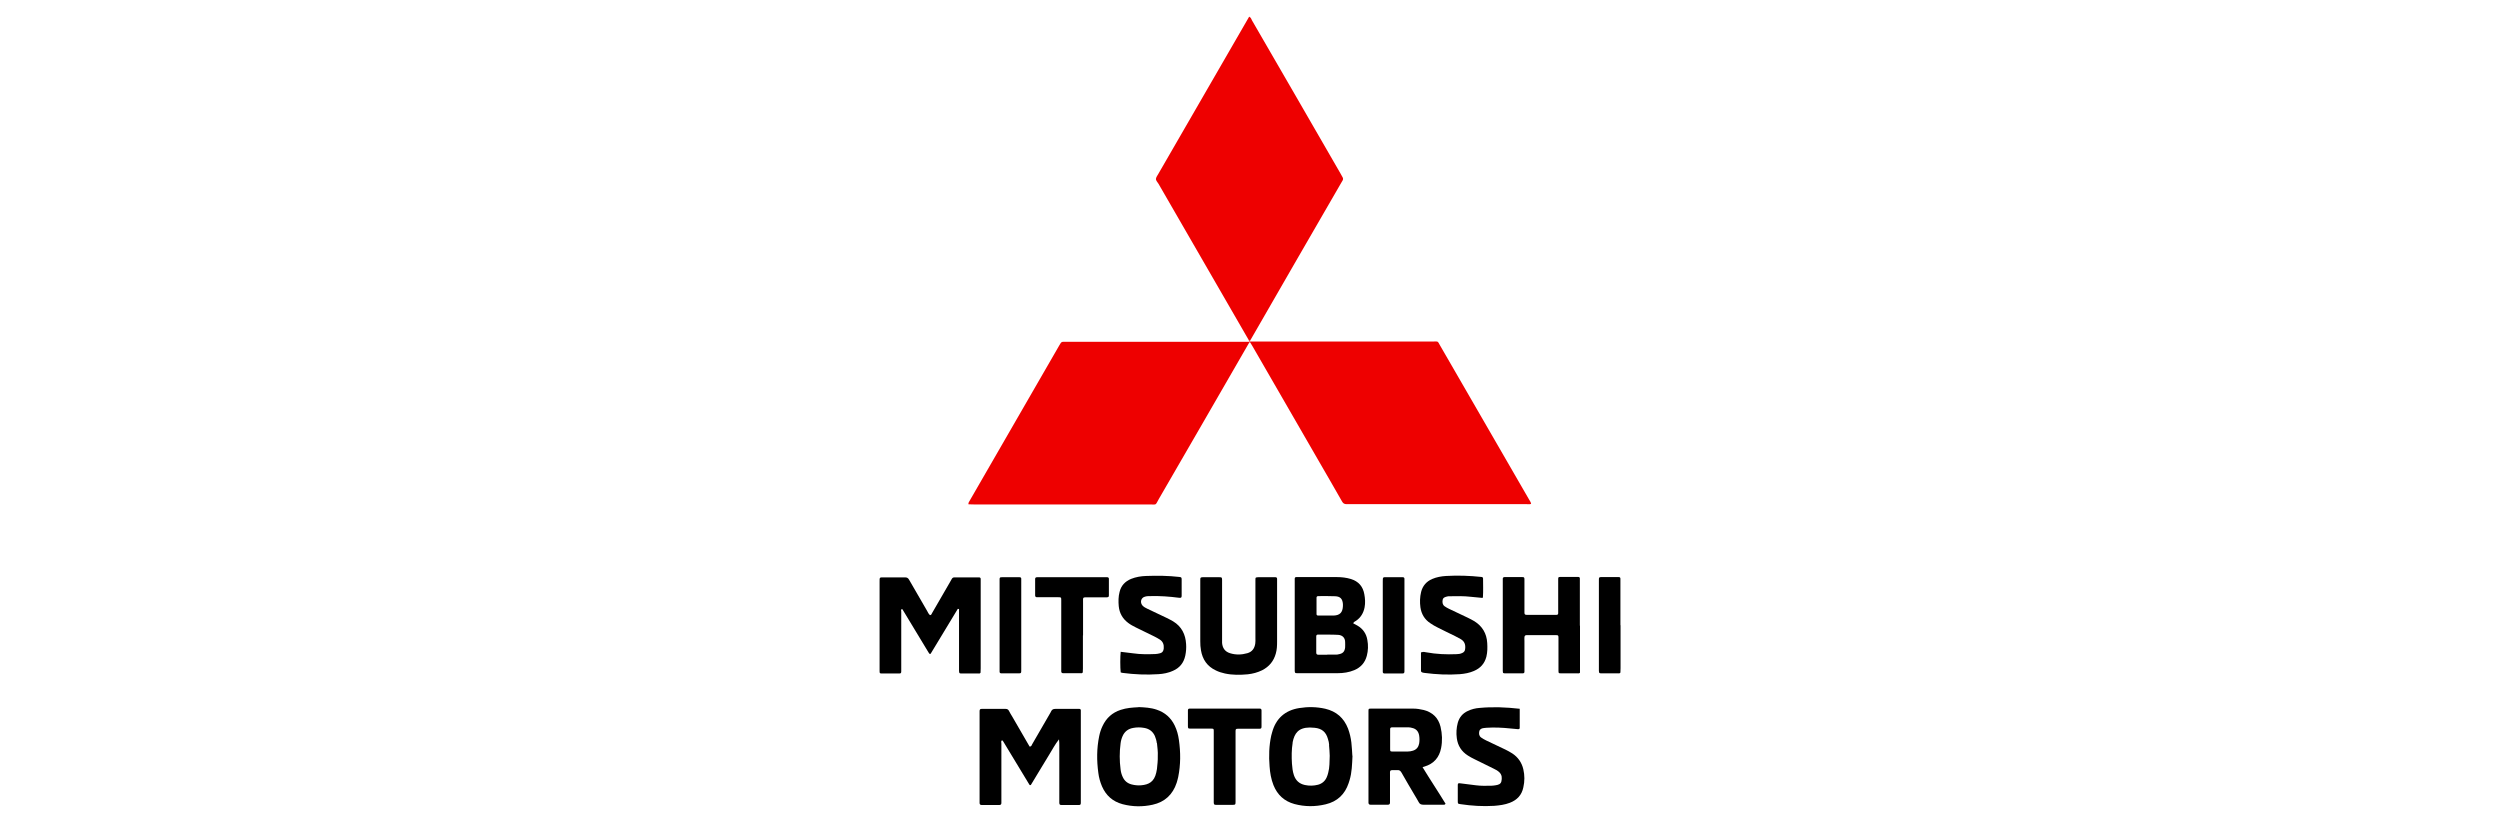 <?xml version="1.0" encoding="UTF-8"?>
<svg id="_レイヤー_1" xmlns="http://www.w3.org/2000/svg" viewBox="0 0 180 60">
  <defs>
    <style>
      .cls-1 {
        fill: #f37272;
      }

      .cls-2 {
        fill: #e00;
      }
    </style>
  </defs>
  <path class="cls-2" d="M89.93,24.52c-2.17-3.76-4.35-7.53-6.52-11.29-.07-.12-.2-.23-.18-.37.02-.12.11-.23.17-.34,2.12-3.66,4.23-7.33,6.35-10.99.06-.11.13-.22.19-.33.13.06.16.18.21.28,1.05,1.82,2.1,3.64,3.16,5.46,1.07,1.85,2.14,3.71,3.21,5.56.05.09.1.18.15.27.04.07.04.15,0,.22-.03.06-.06.11-.1.17-2.17,3.75-4.34,7.5-6.5,11.26-.03.04-.06.09-.08.13-.03.03-.06.03-.08,0h0Z"/>
  <path class="cls-2" d="M89.93,24.69c-2.16,3.74-4.32,7.49-6.49,11.23-.28.49-.13.4-.67.4-4.21,0-8.42,0-12.64,0-.14,0-.27,0-.4-.01-.02-.11.04-.17.07-.23,2.16-3.74,4.32-7.49,6.48-11.23.03-.04.05-.09.08-.13.04-.07.1-.11.19-.11.12,0,.23,0,.35,0,4.34,0,8.68,0,13.02,0,.02.02.03.04.02.06s-.01.03-.02.03h0Z"/>
  <path class="cls-2" d="M90,24.59c.27,0,.54,0,.81,0,4.11,0,8.22,0,12.32,0,.47,0,.35-.06.57.31,2.13,3.69,4.26,7.37,6.39,11.06.06.1.13.19.15.32-.1.04-.2.02-.3.02-3.63,0-7.27,0-10.9,0-.69,0-1.39,0-2.08,0-.16,0-.25-.05-.33-.19-.56-.99-1.14-1.98-1.71-2.97-1.58-2.74-3.17-5.48-4.75-8.23-.05-.09-.11-.17-.16-.26-.02-.02-.03-.04-.02-.05,0-.02.02-.03.02-.03h0Z"/>
  <path d="M76.25,53.23c-.3.38-.49.76-.71,1.11-.23.37-.45.75-.68,1.12-.22.36-.44.72-.64,1.06-.04,0-.06.02-.07.01-.01,0-.02-.02-.03-.03-.03-.04-.06-.09-.08-.13-.6-1-1.21-2-1.81-2.99-.01-.02-.03-.04-.05-.06,0,0-.02-.01-.03-.02-.1.06-.05.16-.05.24,0,1.32,0,2.64,0,3.97,0,.1,0,.21,0,.31,0,.1-.06.14-.15.14-.42,0-.85,0-1.27,0-.09,0-.14-.04-.15-.13,0-.08,0-.15,0-.23v-6.2c0-.06,0-.13,0-.19,0-.13.04-.17.15-.17.58,0,1.16,0,1.73,0,.12,0,.19.05.24.15.07.14.15.27.23.4.42.72.83,1.44,1.25,2.16.14.01.15-.1.19-.17.42-.72.84-1.44,1.25-2.16.04-.07.08-.13.11-.2.06-.13.15-.18.3-.18.55,0,1.1,0,1.66,0,.03,0,.05,0,.08,0,.06,0,.09.04.1.09,0,.08,0,.15,0,.23v6.24c0,.06,0,.13,0,.19,0,.14-.03.17-.15.17-.41,0-.82,0-1.23,0-.13,0-.16-.03-.17-.15,0-.1,0-.21,0-.31v-3.85c0-.11,0-.22-.02-.4h0Z"/>
  <path d="M68.96,43.84c-.66,1.08-1.31,2.17-1.96,3.24-.04,0-.05,0-.06,0-.01,0-.02-.01-.03-.02-.02-.03-.04-.06-.06-.09-.62-1.02-1.24-2.04-1.85-3.06,0-.01-.02-.02-.02-.03,0,0-.02-.02-.03-.03-.11.03-.06.13-.06.19,0,1.36,0,2.72,0,4.08,0,.42.04.37-.37.37-.35,0-.69,0-1.04,0-.13,0-.15-.02-.15-.16,0-.05,0-.1,0-.15v-6.27c0-.36-.02-.34.33-.34.5,0,1,0,1.5,0,.15,0,.23.05.3.18.43.75.86,1.49,1.29,2.23.06.11.11.23.21.31.11,0,.11-.1.15-.15.43-.74.86-1.49,1.29-2.23.04-.08.09-.16.13-.23.04-.07.1-.11.19-.11.59,0,1.18,0,1.77,0,.07,0,.12.04.12.11,0,.09,0,.18,0,.27v6.16c0,.1,0,.21-.01.31,0,.03-.04.06-.07.07-.02.01-.05,0-.08,0-.41,0-.82,0-1.23,0-.15,0-.16-.02-.17-.19,0-.09,0-.18,0-.27v-3.81c0-.12,0-.25,0-.37-.02,0-.05,0-.07-.01h0Z"/>
  <path d="M113.76,45.06v3.08c0,.09,0,.18,0,.27,0,.05-.04.06-.08.07-.04.01-.08,0-.11,0-.38,0-.77,0-1.15,0-.2,0-.21,0-.21-.22,0-.6,0-1.21,0-1.81,0-.18,0-.36,0-.54,0-.16-.02-.18-.18-.18-.37,0-.74,0-1.12,0-.33,0-.67,0-1,0-.09,0-.14.05-.15.14s0,.18,0,.27v2c0,.08,0,.15,0,.23,0,.08-.05.11-.12.11-.03,0-.05,0-.08,0-.38,0-.77,0-1.15,0-.2,0-.2,0-.21-.19,0-.06,0-.13,0-.19v-6.16c0-.09,0-.18,0-.27,0-.08.04-.11.12-.12.03,0,.05,0,.08,0,.4,0,.8,0,1.19,0,.15,0,.17.02.17.18,0,.5,0,1,0,1.5,0,.29,0,.59,0,.88,0,.12.04.16.16.16.5,0,1,0,1.5,0,.22,0,.44,0,.65,0,.08,0,.12-.04.12-.12,0-.1,0-.21,0-.31v-1.96c0-.06,0-.13,0-.19,0-.13.02-.15.17-.15.12,0,.23,0,.35,0,.31,0,.62,0,.92,0,.08,0,.12.04.12.11,0,.1,0,.2,0,.31v3.08h0Z"/>
  <path d="M91.95,44.17c0,.68,0,1.36,0,2.04,0,.28-.01.56-.09.84-.15.55-.48.95-.99,1.21-.33.16-.67.25-1.03.29-.55.05-1.1.06-1.65-.06-.23-.05-.45-.12-.65-.22-.62-.29-.96-.79-1.07-1.45-.04-.21-.05-.43-.05-.65,0-1.41,0-2.82,0-4.23,0-.06,0-.13,0-.19,0-.17.02-.18.17-.19h.04c.38,0,.77,0,1.15,0,.2,0,.2.01.21.19,0,.09,0,.18,0,.27v3.89c0,.13,0,.26,0,.38.03.37.21.63.57.74.41.13.83.12,1.25,0,.35-.1.52-.35.57-.7.02-.13.01-.26.01-.38v-3.93c0-.09,0-.18,0-.27,0-.18.01-.18.21-.19.17,0,.33,0,.5,0,.24,0,.49,0,.73,0,.08,0,.12.04.12.12,0,.1,0,.21,0,.31v2.19h0Z"/>
  <path d="M102.34,46.97c.14-.06.25-.02.37,0,.71.13,1.43.16,2.15.13.14,0,.28-.02.41-.08.13-.05.21-.15.22-.29.04-.31-.04-.56-.33-.72-.13-.07-.27-.15-.41-.22-.41-.2-.83-.4-1.24-.61-.18-.09-.36-.19-.53-.31-.41-.27-.64-.66-.71-1.14-.05-.37-.04-.74.05-1.11.11-.44.38-.75.79-.93.32-.14.67-.2,1.01-.22.85-.05,1.69-.02,2.54.07.07,0,.12.04.12.12,0,.45.02.9-.01,1.34,0,.01-.01.02-.03.05-.27-.03-.55-.05-.83-.08-.51-.06-1.03-.05-1.54-.04-.06,0-.13,0-.19.02-.14.04-.28.07-.31.25-.03.17-.01.34.14.45.1.07.22.14.33.19.45.22.9.43,1.35.64.16.08.32.16.47.25.57.36.88.88.92,1.56.02.33.02.66-.06.99-.13.5-.43.83-.9,1.03-.32.14-.66.2-1.01.23-.85.06-1.69.02-2.54-.09-.05,0-.1-.02-.15-.03-.07-.02-.11-.06-.11-.13,0-.45,0-.89,0-1.33h0Z"/>
  <path d="M80.69,48.41c-.04-.33-.04-1.16,0-1.48.3.04.6.07.9.11.54.08,1.08.07,1.61.05.1,0,.2-.03.3-.05.19-.04.28-.17.29-.36.02-.26-.05-.48-.28-.63-.12-.08-.24-.14-.37-.21-.45-.22-.9-.44-1.35-.66-.2-.1-.39-.2-.56-.33-.4-.3-.63-.7-.68-1.2-.03-.35-.03-.69.06-1.03.11-.46.4-.76.83-.94.35-.14.72-.2,1.09-.21.8-.03,1.59-.02,2.38.07.15.02.17.03.17.2,0,.38,0,.77,0,1.15,0,.14-.04.17-.19.15-.69-.09-1.38-.14-2.07-.12-.13,0-.26,0-.38.04-.29.07-.38.41-.18.64.1.11.23.17.35.23.46.22.93.44,1.39.66.16.08.32.16.47.25.61.37.89.94.93,1.63.02.28,0,.56-.06.84-.11.51-.4.88-.89,1.09-.33.15-.69.22-1.04.24-.86.06-1.72.02-2.57-.09-.06,0-.12-.03-.18-.05h0Z"/>
  <path d="M109.42,51.02v1.38c0,.08-.05.11-.13.1-.18-.02-.36-.04-.54-.05-.58-.06-1.15-.09-1.73-.05-.06,0-.13.01-.19.02-.15.02-.28.07-.32.23-.04.17-.02.34.13.45.11.08.24.15.36.21.46.22.93.44,1.39.66.17.08.34.18.5.28.41.27.68.66.79,1.14.1.43.1.87,0,1.3-.11.55-.45.91-.97,1.11-.36.14-.75.19-1.13.22-.81.05-1.62,0-2.42-.12-.2-.03-.2-.03-.2-.24,0-.37,0-.74,0-1.12,0-.15.03-.16.19-.14.37.05.74.09,1.11.14.38.05.77.04,1.15.03.09,0,.18-.02.27-.03.18-.03.37-.07.42-.28.05-.23.05-.46-.14-.65-.12-.12-.27-.2-.42-.27-.46-.22-.92-.45-1.38-.68-.16-.08-.32-.16-.47-.26-.46-.29-.73-.71-.8-1.25-.05-.37-.03-.74.07-1.11.11-.39.35-.68.72-.85.27-.13.56-.2.85-.22.95-.09,1.9-.05,2.88.06h0Z"/>
  <path d="M87.39,55.19v-2.31c0-.09,0-.18,0-.27,0-.13-.02-.15-.17-.15-.15,0-.31,0-.46,0-.35,0-.69,0-1.04,0-.18,0-.19-.02-.19-.2,0-.37,0-.74,0-1.12,0-.07.04-.12.11-.12.08,0,.15,0,.23,0h4.62c.08,0,.15,0,.23,0,.07,0,.11.05.11.13,0,.01,0,.03,0,.04,0,.37,0,.74,0,1.12,0,.13-.03.16-.16.16-.35,0-.69,0-1.04,0-.17,0-.33,0-.5,0-.15,0-.17.03-.17.19,0,.1,0,.21,0,.31v4.5c0,.09,0,.18,0,.27,0,.19-.02.21-.23.21-.38,0-.77,0-1.15,0-.16,0-.18-.02-.19-.17,0-.09,0-.18,0-.27v-2.31h0Z"/>
  <path d="M77.97,45.75v2.38c0,.09,0,.18-.01.27,0,.03-.04.06-.07.07-.02.01-.05,0-.08,0h-1.27c-.1,0-.13-.06-.13-.14,0-.1,0-.2,0-.31v-4.54c0-.09,0-.18,0-.27,0-.2-.01-.21-.22-.21-.42,0-.85,0-1.27,0-.09,0-.18,0-.27,0-.07,0-.12-.05-.12-.12,0-.4,0-.79,0-1.19,0-.1.05-.13.15-.13h4.81c.08,0,.15,0,.23,0,.07,0,.12.04.12.11,0,.4,0,.79,0,1.19,0,.12-.03.14-.17.15-.44,0-.87,0-1.31,0-.43,0-.38-.04-.38.39,0,.78,0,1.56,0,2.35h0Z"/>
  <path d="M71.97,45.02v-3.04c0-.09,0-.18,0-.27,0-.13.03-.15.17-.15.42,0,.85,0,1.27,0,.08,0,.12.04.12.11,0,.08,0,.15,0,.23v6.24c0,.38.03.34-.36.34-.36,0-.72,0-1.08,0-.07,0-.12-.04-.12-.11,0-.1,0-.21,0-.31v-3.04h0Z"/>
  <path d="M99.56,44.98v-3.12c0-.31,0-.31.29-.3.33,0,.67,0,1,0,.05,0,.1,0,.15,0,.08,0,.12.04.12.12,0,.09,0,.18,0,.27v6.16c0,.43.04.38-.4.38-.35,0-.69,0-1.04,0-.07,0-.12-.04-.12-.11,0-.1,0-.21,0-.31v-3.08h0Z"/>
  <path d="M116.68,45.02v3.08c0,.1,0,.21-.01.31,0,.03-.04.06-.07.07-.02.01-.05,0-.08,0-.41,0-.82,0-1.23,0-.15,0-.16-.02-.17-.19,0-.05,0-.1,0-.15v-6.24c0-.38-.03-.35.35-.35.36,0,.72,0,1.08,0,.07,0,.12.03.12.11,0,.1,0,.21,0,.31v3.04h0Z"/>
  <path class="cls-1" d="M90,24.59s0,.06,0,.08c-.02,0-.05.01-.07,0,0-.03,0-.06,0-.09,0-.03,0-.05,0-.07.03,0,.05,0,.08,0,.01.02,0,.04,0,.06h0Z"/>
  <path d="M97.45,44.89c.1.06.19.1.28.15.4.23.65.59.72,1.04.07.38.06.76-.04,1.14-.13.49-.43.83-.9,1.03-.38.16-.79.22-1.2.22h-2.54c-.13,0-.26,0-.38,0-.15,0-.16-.02-.17-.18v-6.54s0-.05,0-.08c0-.07.03-.12.11-.12.06,0,.13,0,.19,0h2.73c.35,0,.69.04,1.02.14.54.17.86.53.96,1.09.06.32.08.63.02.95-.08.41-.28.74-.62.97-.06.04-.14.06-.2.17h0ZM95.57,47.13c.22,0,.44,0,.65,0,.05,0,.1,0,.15-.02.31-.05.45-.19.48-.5.01-.13,0-.26,0-.38,0-.29-.18-.5-.5-.52-.49-.03-.97-.01-1.46-.02-.07,0-.12.04-.12.12,0,.4,0,.79,0,1.19,0,.09.05.14.14.14.22,0,.44,0,.65,0h0s0,0,0,0ZM95.45,44.32c.19,0,.39,0,.58,0,.45-.02.64-.23.66-.68,0-.05,0-.1,0-.15-.03-.37-.18-.54-.55-.56-.41-.02-.82-.01-1.23-.01-.07,0-.12.04-.12.11,0,.4,0,.79,0,1.19,0,.08.06.1.13.1.18,0,.36,0,.54,0h0s0,0,0,0Z"/>
  <path d="M102.42,55.23c.56.92,1.13,1.77,1.66,2.64-.06.09-.12.07-.16.07-.48,0-.95,0-1.43,0-.16,0-.27-.04-.34-.18-.09-.17-.19-.33-.29-.5-.32-.54-.64-1.08-.95-1.63-.07-.12-.15-.2-.3-.18-.04,0-.08,0-.12,0-.46,0-.41-.04-.41.41,0,.55,0,1.1,0,1.66,0,.09,0,.18,0,.27,0,.09-.04.14-.13.15-.01,0-.03,0-.04,0h-1.23c-.09,0-.14-.04-.15-.13,0-.08,0-.15,0-.23v-6.24c0-.05,0-.1,0-.15,0-.16.01-.17.18-.17,1.01,0,2.03,0,3.04,0,.26,0,.51.04.76.1.64.17,1.05.56,1.21,1.21.12.51.14,1.02.04,1.53-.13.67-.52,1.13-1.19,1.33-.04.01-.07.02-.16.05h0ZM100.09,53.25c0,.23,0,.46,0,.69,0,.16.01.17.18.17.36,0,.72,0,1.08,0,.13,0,.25-.02.38-.06.26-.08.4-.26.45-.52.03-.19.03-.38,0-.57-.05-.3-.22-.49-.51-.55-.08-.02-.15-.04-.23-.04-.41,0-.82,0-1.23,0-.08,0-.12.05-.12.12,0,.26,0,.51,0,.77h0Z"/>
  <path d="M97.38,54.41c-.03.62-.04,1.2-.21,1.76-.02.07-.05.15-.07.22-.27.8-.81,1.32-1.65,1.52-.75.18-1.5.18-2.25-.02-.73-.2-1.23-.66-1.51-1.36-.17-.43-.25-.89-.28-1.35-.06-.74-.04-1.49.12-2.22.02-.07.04-.15.06-.22.27-1.01.94-1.6,1.96-1.76.62-.1,1.25-.09,1.87.05.8.19,1.34.66,1.64,1.43.12.33.2.66.24,1.01.04.33.05.67.07.95h0ZM95.7,53.65c-.01-.15-.04-.31-.09-.45-.14-.5-.44-.75-.96-.8-.11-.01-.23-.02-.35-.02-.82.01-1.1.42-1.23,1.06,0,.01,0,.03,0,.04-.08.5-.08,1-.05,1.5.02.28.05.56.14.83.13.38.38.62.79.71.32.07.64.06.95-.02.29-.08.5-.26.62-.53.05-.1.08-.22.11-.33.11-.39.09-.79.11-1.22-.01-.23-.02-.5-.05-.77h0Z"/>
  <path d="M81.97,50.91c.44.02.89.04,1.32.19.59.2,1.02.58,1.29,1.14.16.33.25.67.3,1.03.13.9.13,1.79-.05,2.68-.03.14-.07.27-.11.41-.28.85-.86,1.39-1.73,1.58-.72.16-1.45.15-2.17-.04-.7-.19-1.19-.62-1.48-1.29-.13-.31-.22-.63-.26-.96-.12-.88-.12-1.77.06-2.64.05-.25.13-.5.24-.73.27-.58.7-.97,1.31-1.17.42-.14.85-.17,1.29-.19h0ZM83.29,53.51c-.02-.18-.07-.35-.14-.52-.15-.33-.41-.52-.76-.58-.27-.05-.54-.05-.8,0-.35.06-.61.25-.76.58-.08.18-.13.36-.15.55-.08.61-.08,1.23,0,1.84.02.19.07.38.15.55.13.29.34.47.65.55.23.06.46.08.69.06.55-.05.93-.25,1.08-.91.02-.09.04-.17.05-.26.03-.31.07-.61.06-.92.02-.32-.03-.64-.06-.96h0Z"/>
</svg>